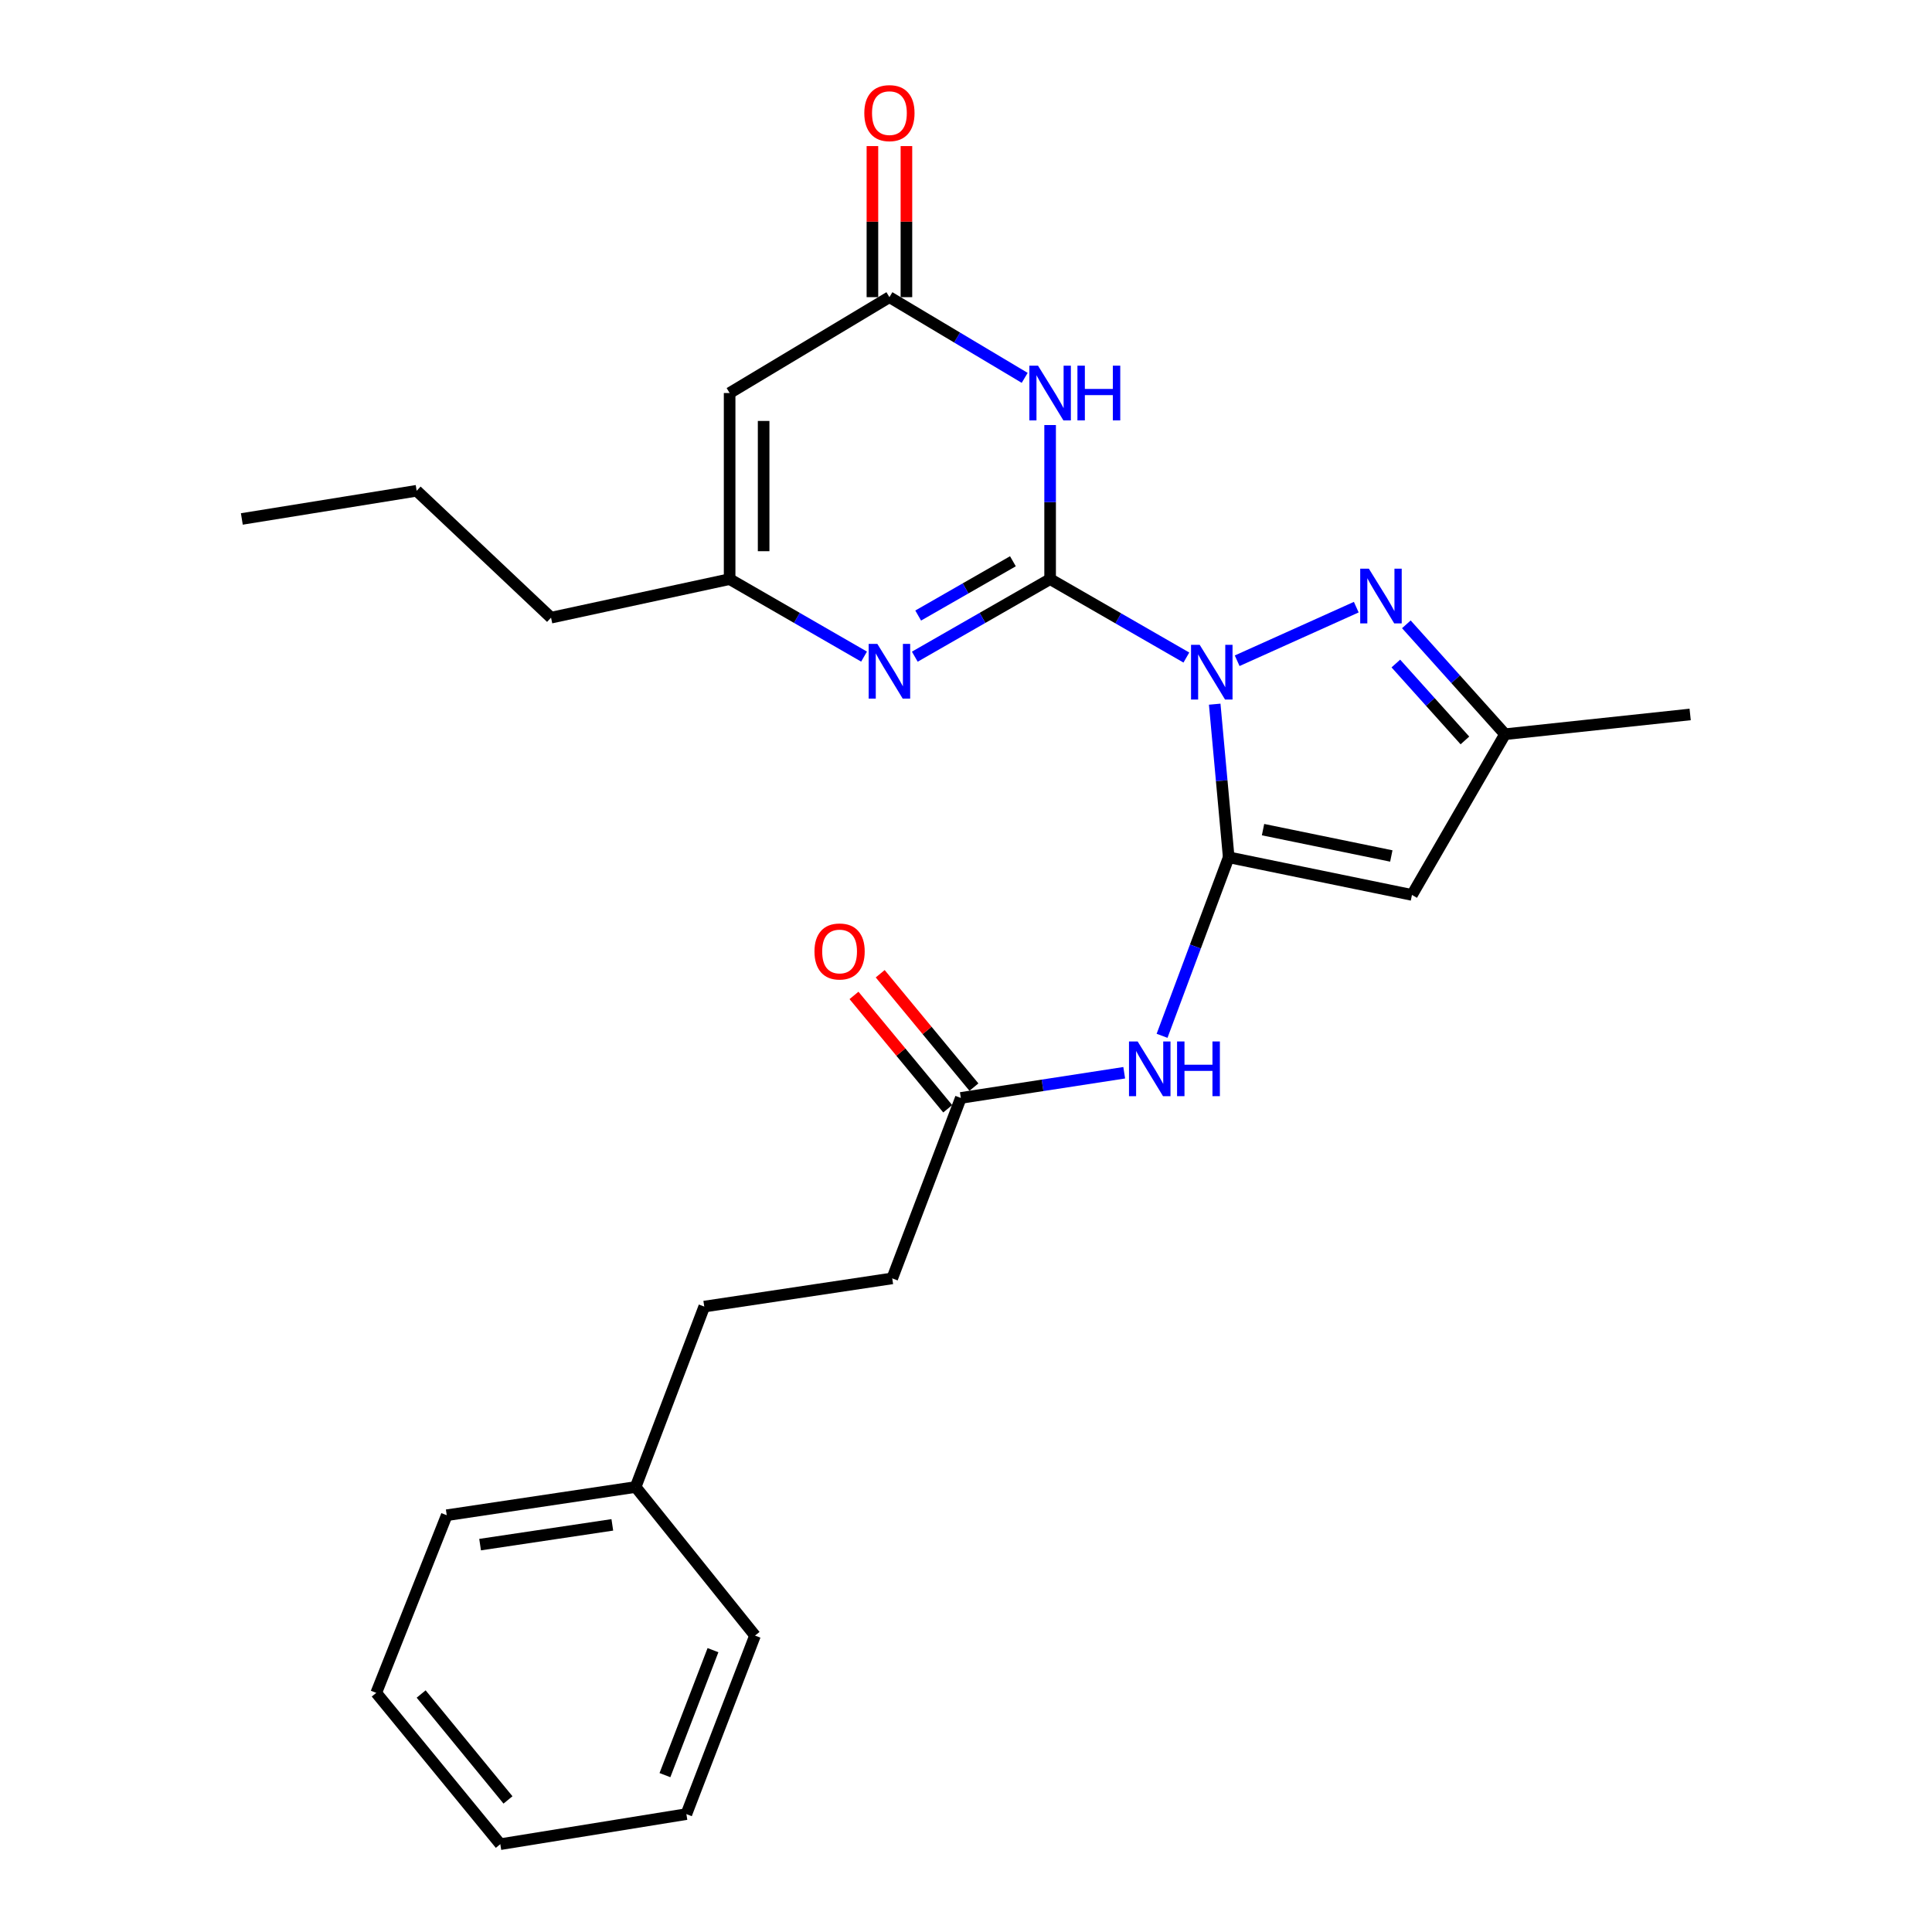 <?xml version='1.0' encoding='iso-8859-1'?>
<svg version='1.1' baseProfile='full'
              xmlns='http://www.w3.org/2000/svg'
                      xmlns:rdkit='http://www.rdkit.org/xml'
                      xmlns:xlink='http://www.w3.org/1999/xlink'
                  xml:space='preserve'
width='1000px' height='1000px' viewBox='0 0 1000 1000'>
<!-- END OF HEADER -->
<rect style='opacity:1.0;fill:#FFFFFF;stroke:none' width='1000' height='1000' x='0' y='0'> </rect>
<path class='bond-0' d='M 614.062,340.344 L 578.801,320.048' style='fill:none;fill-rule:evenodd;stroke:#0000FF;stroke-width:6px;stroke-linecap:butt;stroke-linejoin:miter;stroke-opacity:1' />
<path class='bond-0' d='M 578.801,320.048 L 543.54,299.751' style='fill:none;fill-rule:evenodd;stroke:#000000;stroke-width:6px;stroke-linecap:butt;stroke-linejoin:miter;stroke-opacity:1' />
<path class='bond-1' d='M 628.731,364.481 L 632.354,404.108' style='fill:none;fill-rule:evenodd;stroke:#0000FF;stroke-width:6px;stroke-linecap:butt;stroke-linejoin:miter;stroke-opacity:1' />
<path class='bond-1' d='M 632.354,404.108 L 635.977,443.736' style='fill:none;fill-rule:evenodd;stroke:#000000;stroke-width:6px;stroke-linecap:butt;stroke-linejoin:miter;stroke-opacity:1' />
<path class='bond-3' d='M 640.357,342.003 L 702.004,314.263' style='fill:none;fill-rule:evenodd;stroke:#0000FF;stroke-width:6px;stroke-linecap:butt;stroke-linejoin:miter;stroke-opacity:1' />
<path class='bond-2' d='M 543.54,299.751 L 543.54,259.876' style='fill:none;fill-rule:evenodd;stroke:#000000;stroke-width:6px;stroke-linecap:butt;stroke-linejoin:miter;stroke-opacity:1' />
<path class='bond-2' d='M 543.54,259.876 L 543.54,220' style='fill:none;fill-rule:evenodd;stroke:#0000FF;stroke-width:6px;stroke-linecap:butt;stroke-linejoin:miter;stroke-opacity:1' />
<path class='bond-4' d='M 543.54,299.751 L 508.519,319.824' style='fill:none;fill-rule:evenodd;stroke:#000000;stroke-width:6px;stroke-linecap:butt;stroke-linejoin:miter;stroke-opacity:1' />
<path class='bond-4' d='M 508.519,319.824 L 473.499,339.897' style='fill:none;fill-rule:evenodd;stroke:#0000FF;stroke-width:6px;stroke-linecap:butt;stroke-linejoin:miter;stroke-opacity:1' />
<path class='bond-4' d='M 524.281,290.504 L 499.767,304.555' style='fill:none;fill-rule:evenodd;stroke:#000000;stroke-width:6px;stroke-linecap:butt;stroke-linejoin:miter;stroke-opacity:1' />
<path class='bond-4' d='M 499.767,304.555 L 475.253,318.606' style='fill:none;fill-rule:evenodd;stroke:#0000FF;stroke-width:6px;stroke-linecap:butt;stroke-linejoin:miter;stroke-opacity:1' />
<path class='bond-5' d='M 635.977,443.736 L 730.829,463.213' style='fill:none;fill-rule:evenodd;stroke:#000000;stroke-width:6px;stroke-linecap:butt;stroke-linejoin:miter;stroke-opacity:1' />
<path class='bond-5' d='M 653.745,429.417 L 720.141,443.051' style='fill:none;fill-rule:evenodd;stroke:#000000;stroke-width:6px;stroke-linecap:butt;stroke-linejoin:miter;stroke-opacity:1' />
<path class='bond-7' d='M 635.977,443.736 L 618.73,489.935' style='fill:none;fill-rule:evenodd;stroke:#000000;stroke-width:6px;stroke-linecap:butt;stroke-linejoin:miter;stroke-opacity:1' />
<path class='bond-7' d='M 618.73,489.935 L 601.483,536.134' style='fill:none;fill-rule:evenodd;stroke:#0000FF;stroke-width:6px;stroke-linecap:butt;stroke-linejoin:miter;stroke-opacity:1' />
<path class='bond-6' d='M 530.378,195.581 L 495.37,174.696' style='fill:none;fill-rule:evenodd;stroke:#0000FF;stroke-width:6px;stroke-linecap:butt;stroke-linejoin:miter;stroke-opacity:1' />
<path class='bond-6' d='M 495.37,174.696 L 460.362,153.811' style='fill:none;fill-rule:evenodd;stroke:#000000;stroke-width:6px;stroke-linecap:butt;stroke-linejoin:miter;stroke-opacity:1' />
<path class='bond-10' d='M 727.927,323.15 L 753.46,351.587' style='fill:none;fill-rule:evenodd;stroke:#0000FF;stroke-width:6px;stroke-linecap:butt;stroke-linejoin:miter;stroke-opacity:1' />
<path class='bond-10' d='M 753.46,351.587 L 778.993,380.025' style='fill:none;fill-rule:evenodd;stroke:#000000;stroke-width:6px;stroke-linecap:butt;stroke-linejoin:miter;stroke-opacity:1' />
<path class='bond-10' d='M 722.491,343.439 L 740.364,363.345' style='fill:none;fill-rule:evenodd;stroke:#0000FF;stroke-width:6px;stroke-linecap:butt;stroke-linejoin:miter;stroke-opacity:1' />
<path class='bond-10' d='M 740.364,363.345 L 758.238,383.252' style='fill:none;fill-rule:evenodd;stroke:#000000;stroke-width:6px;stroke-linecap:butt;stroke-linejoin:miter;stroke-opacity:1' />
<path class='bond-9' d='M 447.235,339.86 L 412.444,319.806' style='fill:none;fill-rule:evenodd;stroke:#0000FF;stroke-width:6px;stroke-linecap:butt;stroke-linejoin:miter;stroke-opacity:1' />
<path class='bond-9' d='M 412.444,319.806 L 377.653,299.751' style='fill:none;fill-rule:evenodd;stroke:#000000;stroke-width:6px;stroke-linecap:butt;stroke-linejoin:miter;stroke-opacity:1' />
<path class='bond-26' d='M 730.829,463.213 L 778.993,380.025' style='fill:none;fill-rule:evenodd;stroke:#000000;stroke-width:6px;stroke-linecap:butt;stroke-linejoin:miter;stroke-opacity:1' />
<path class='bond-12' d='M 469.162,153.811 L 469.162,114.712' style='fill:none;fill-rule:evenodd;stroke:#000000;stroke-width:6px;stroke-linecap:butt;stroke-linejoin:miter;stroke-opacity:1' />
<path class='bond-12' d='M 469.162,114.712 L 469.162,75.614' style='fill:none;fill-rule:evenodd;stroke:#FF0000;stroke-width:6px;stroke-linecap:butt;stroke-linejoin:miter;stroke-opacity:1' />
<path class='bond-12' d='M 451.562,153.811 L 451.562,114.712' style='fill:none;fill-rule:evenodd;stroke:#000000;stroke-width:6px;stroke-linecap:butt;stroke-linejoin:miter;stroke-opacity:1' />
<path class='bond-12' d='M 451.562,114.712 L 451.562,75.614' style='fill:none;fill-rule:evenodd;stroke:#FF0000;stroke-width:6px;stroke-linecap:butt;stroke-linejoin:miter;stroke-opacity:1' />
<path class='bond-27' d='M 460.362,153.811 L 377.653,203.432' style='fill:none;fill-rule:evenodd;stroke:#000000;stroke-width:6px;stroke-linecap:butt;stroke-linejoin:miter;stroke-opacity:1' />
<path class='bond-11' d='M 581.893,555.253 L 539.607,561.772' style='fill:none;fill-rule:evenodd;stroke:#0000FF;stroke-width:6px;stroke-linecap:butt;stroke-linejoin:miter;stroke-opacity:1' />
<path class='bond-11' d='M 539.607,561.772 L 497.321,568.292' style='fill:none;fill-rule:evenodd;stroke:#000000;stroke-width:6px;stroke-linecap:butt;stroke-linejoin:miter;stroke-opacity:1' />
<path class='bond-8' d='M 377.653,203.432 L 377.653,299.751' style='fill:none;fill-rule:evenodd;stroke:#000000;stroke-width:6px;stroke-linecap:butt;stroke-linejoin:miter;stroke-opacity:1' />
<path class='bond-8' d='M 395.253,217.88 L 395.253,285.303' style='fill:none;fill-rule:evenodd;stroke:#000000;stroke-width:6px;stroke-linecap:butt;stroke-linejoin:miter;stroke-opacity:1' />
<path class='bond-17' d='M 377.653,299.751 L 285.216,319.707' style='fill:none;fill-rule:evenodd;stroke:#000000;stroke-width:6px;stroke-linecap:butt;stroke-linejoin:miter;stroke-opacity:1' />
<path class='bond-18' d='M 778.993,380.025 L 874.823,369.798' style='fill:none;fill-rule:evenodd;stroke:#000000;stroke-width:6px;stroke-linecap:butt;stroke-linejoin:miter;stroke-opacity:1' />
<path class='bond-13' d='M 504.103,562.685 L 479.846,533.349' style='fill:none;fill-rule:evenodd;stroke:#000000;stroke-width:6px;stroke-linecap:butt;stroke-linejoin:miter;stroke-opacity:1' />
<path class='bond-13' d='M 479.846,533.349 L 455.59,504.013' style='fill:none;fill-rule:evenodd;stroke:#FF0000;stroke-width:6px;stroke-linecap:butt;stroke-linejoin:miter;stroke-opacity:1' />
<path class='bond-13' d='M 490.539,573.9 L 466.283,544.564' style='fill:none;fill-rule:evenodd;stroke:#000000;stroke-width:6px;stroke-linecap:butt;stroke-linejoin:miter;stroke-opacity:1' />
<path class='bond-13' d='M 466.283,544.564 L 442.027,515.228' style='fill:none;fill-rule:evenodd;stroke:#FF0000;stroke-width:6px;stroke-linecap:butt;stroke-linejoin:miter;stroke-opacity:1' />
<path class='bond-14' d='M 497.321,568.292 L 461.819,661.688' style='fill:none;fill-rule:evenodd;stroke:#000000;stroke-width:6px;stroke-linecap:butt;stroke-linejoin:miter;stroke-opacity:1' />
<path class='bond-15' d='M 461.819,661.688 L 364.522,676.286' style='fill:none;fill-rule:evenodd;stroke:#000000;stroke-width:6px;stroke-linecap:butt;stroke-linejoin:miter;stroke-opacity:1' />
<path class='bond-16' d='M 364.522,676.286 L 329,769.671' style='fill:none;fill-rule:evenodd;stroke:#000000;stroke-width:6px;stroke-linecap:butt;stroke-linejoin:miter;stroke-opacity:1' />
<path class='bond-19' d='M 329,769.671 L 231.234,784.279' style='fill:none;fill-rule:evenodd;stroke:#000000;stroke-width:6px;stroke-linecap:butt;stroke-linejoin:miter;stroke-opacity:1' />
<path class='bond-19' d='M 316.936,789.269 L 248.5,799.494' style='fill:none;fill-rule:evenodd;stroke:#000000;stroke-width:6px;stroke-linecap:butt;stroke-linejoin:miter;stroke-opacity:1' />
<path class='bond-20' d='M 329,769.671 L 390.794,846.572' style='fill:none;fill-rule:evenodd;stroke:#000000;stroke-width:6px;stroke-linecap:butt;stroke-linejoin:miter;stroke-opacity:1' />
<path class='bond-21' d='M 285.216,319.707 L 215.658,254.022' style='fill:none;fill-rule:evenodd;stroke:#000000;stroke-width:6px;stroke-linecap:butt;stroke-linejoin:miter;stroke-opacity:1' />
<path class='bond-24' d='M 231.234,784.279 L 194.744,876.227' style='fill:none;fill-rule:evenodd;stroke:#000000;stroke-width:6px;stroke-linecap:butt;stroke-linejoin:miter;stroke-opacity:1' />
<path class='bond-23' d='M 390.794,846.572 L 355.272,938.98' style='fill:none;fill-rule:evenodd;stroke:#000000;stroke-width:6px;stroke-linecap:butt;stroke-linejoin:miter;stroke-opacity:1' />
<path class='bond-23' d='M 369.038,854.118 L 344.173,918.804' style='fill:none;fill-rule:evenodd;stroke:#000000;stroke-width:6px;stroke-linecap:butt;stroke-linejoin:miter;stroke-opacity:1' />
<path class='bond-22' d='M 215.658,254.022 L 125.177,268.61' style='fill:none;fill-rule:evenodd;stroke:#000000;stroke-width:6px;stroke-linecap:butt;stroke-linejoin:miter;stroke-opacity:1' />
<path class='bond-25' d='M 355.272,938.98 L 258.954,954.545' style='fill:none;fill-rule:evenodd;stroke:#000000;stroke-width:6px;stroke-linecap:butt;stroke-linejoin:miter;stroke-opacity:1' />
<path class='bond-28' d='M 194.744,876.227 L 258.954,954.545' style='fill:none;fill-rule:evenodd;stroke:#000000;stroke-width:6px;stroke-linecap:butt;stroke-linejoin:miter;stroke-opacity:1' />
<path class='bond-28' d='M 217.986,876.817 L 262.932,931.639' style='fill:none;fill-rule:evenodd;stroke:#000000;stroke-width:6px;stroke-linecap:butt;stroke-linejoin:miter;stroke-opacity:1' />
<path  class='atom-0' d='M 620.956 333.756
L 630.236 348.756
Q 631.156 350.236, 632.636 352.916
Q 634.116 355.596, 634.196 355.756
L 634.196 333.756
L 637.956 333.756
L 637.956 362.076
L 634.076 362.076
L 624.116 345.676
Q 622.956 343.756, 621.716 341.556
Q 620.516 339.356, 620.156 338.676
L 620.156 362.076
L 616.476 362.076
L 616.476 333.756
L 620.956 333.756
' fill='#0000FF'/>
<path  class='atom-3' d='M 537.28 189.272
L 546.56 204.272
Q 547.48 205.752, 548.96 208.432
Q 550.44 211.112, 550.52 211.272
L 550.52 189.272
L 554.28 189.272
L 554.28 217.592
L 550.4 217.592
L 540.44 201.192
Q 539.28 199.272, 538.04 197.072
Q 536.84 194.872, 536.48 194.192
L 536.48 217.592
L 532.8 217.592
L 532.8 189.272
L 537.28 189.272
' fill='#0000FF'/>
<path  class='atom-3' d='M 557.68 189.272
L 561.52 189.272
L 561.52 201.312
L 576 201.312
L 576 189.272
L 579.84 189.272
L 579.84 217.592
L 576 217.592
L 576 204.512
L 561.52 204.512
L 561.52 217.592
L 557.68 217.592
L 557.68 189.272
' fill='#0000FF'/>
<path  class='atom-4' d='M 708.524 294.352
L 717.804 309.352
Q 718.724 310.832, 720.204 313.512
Q 721.684 316.192, 721.764 316.352
L 721.764 294.352
L 725.524 294.352
L 725.524 322.672
L 721.644 322.672
L 711.684 306.272
Q 710.524 304.352, 709.284 302.152
Q 708.084 299.952, 707.724 299.272
L 707.724 322.672
L 704.044 322.672
L 704.044 294.352
L 708.524 294.352
' fill='#0000FF'/>
<path  class='atom-5' d='M 454.102 333.267
L 463.382 348.267
Q 464.302 349.747, 465.782 352.427
Q 467.262 355.107, 467.342 355.267
L 467.342 333.267
L 471.102 333.267
L 471.102 361.587
L 467.222 361.587
L 457.262 345.187
Q 456.102 343.267, 454.862 341.067
Q 453.662 338.867, 453.302 338.187
L 453.302 361.587
L 449.622 361.587
L 449.622 333.267
L 454.102 333.267
' fill='#0000FF'/>
<path  class='atom-8' d='M 588.846 539.055
L 598.126 554.055
Q 599.046 555.535, 600.526 558.215
Q 602.006 560.895, 602.086 561.055
L 602.086 539.055
L 605.846 539.055
L 605.846 567.375
L 601.966 567.375
L 592.006 550.975
Q 590.846 549.055, 589.606 546.855
Q 588.406 544.655, 588.046 543.975
L 588.046 567.375
L 584.366 567.375
L 584.366 539.055
L 588.846 539.055
' fill='#0000FF'/>
<path  class='atom-8' d='M 609.246 539.055
L 613.086 539.055
L 613.086 551.095
L 627.566 551.095
L 627.566 539.055
L 631.406 539.055
L 631.406 567.375
L 627.566 567.375
L 627.566 554.295
L 613.086 554.295
L 613.086 567.375
L 609.246 567.375
L 609.246 539.055
' fill='#0000FF'/>
<path  class='atom-13' d='M 447.362 58.55
Q 447.362 51.75, 450.722 47.95
Q 454.082 44.15, 460.362 44.15
Q 466.642 44.15, 470.002 47.95
Q 473.362 51.75, 473.362 58.55
Q 473.362 65.43, 469.962 69.35
Q 466.562 73.23, 460.362 73.23
Q 454.122 73.23, 450.722 69.35
Q 447.362 65.47, 447.362 58.55
M 460.362 70.03
Q 464.682 70.03, 467.002 67.15
Q 469.362 64.23, 469.362 58.55
Q 469.362 52.99, 467.002 50.19
Q 464.682 47.35, 460.362 47.35
Q 456.042 47.35, 453.682 50.15
Q 451.362 52.95, 451.362 58.55
Q 451.362 64.27, 453.682 67.15
Q 456.042 70.03, 460.362 70.03
' fill='#FF0000'/>
<path  class='atom-14' d='M 421.568 492.479
Q 421.568 485.679, 424.928 481.879
Q 428.288 478.079, 434.568 478.079
Q 440.848 478.079, 444.208 481.879
Q 447.568 485.679, 447.568 492.479
Q 447.568 499.359, 444.168 503.279
Q 440.768 507.159, 434.568 507.159
Q 428.328 507.159, 424.928 503.279
Q 421.568 499.399, 421.568 492.479
M 434.568 503.959
Q 438.888 503.959, 441.208 501.079
Q 443.568 498.159, 443.568 492.479
Q 443.568 486.919, 441.208 484.119
Q 438.888 481.279, 434.568 481.279
Q 430.248 481.279, 427.888 484.079
Q 425.568 486.879, 425.568 492.479
Q 425.568 498.199, 427.888 501.079
Q 430.248 503.959, 434.568 503.959
' fill='#FF0000'/>
</svg>
